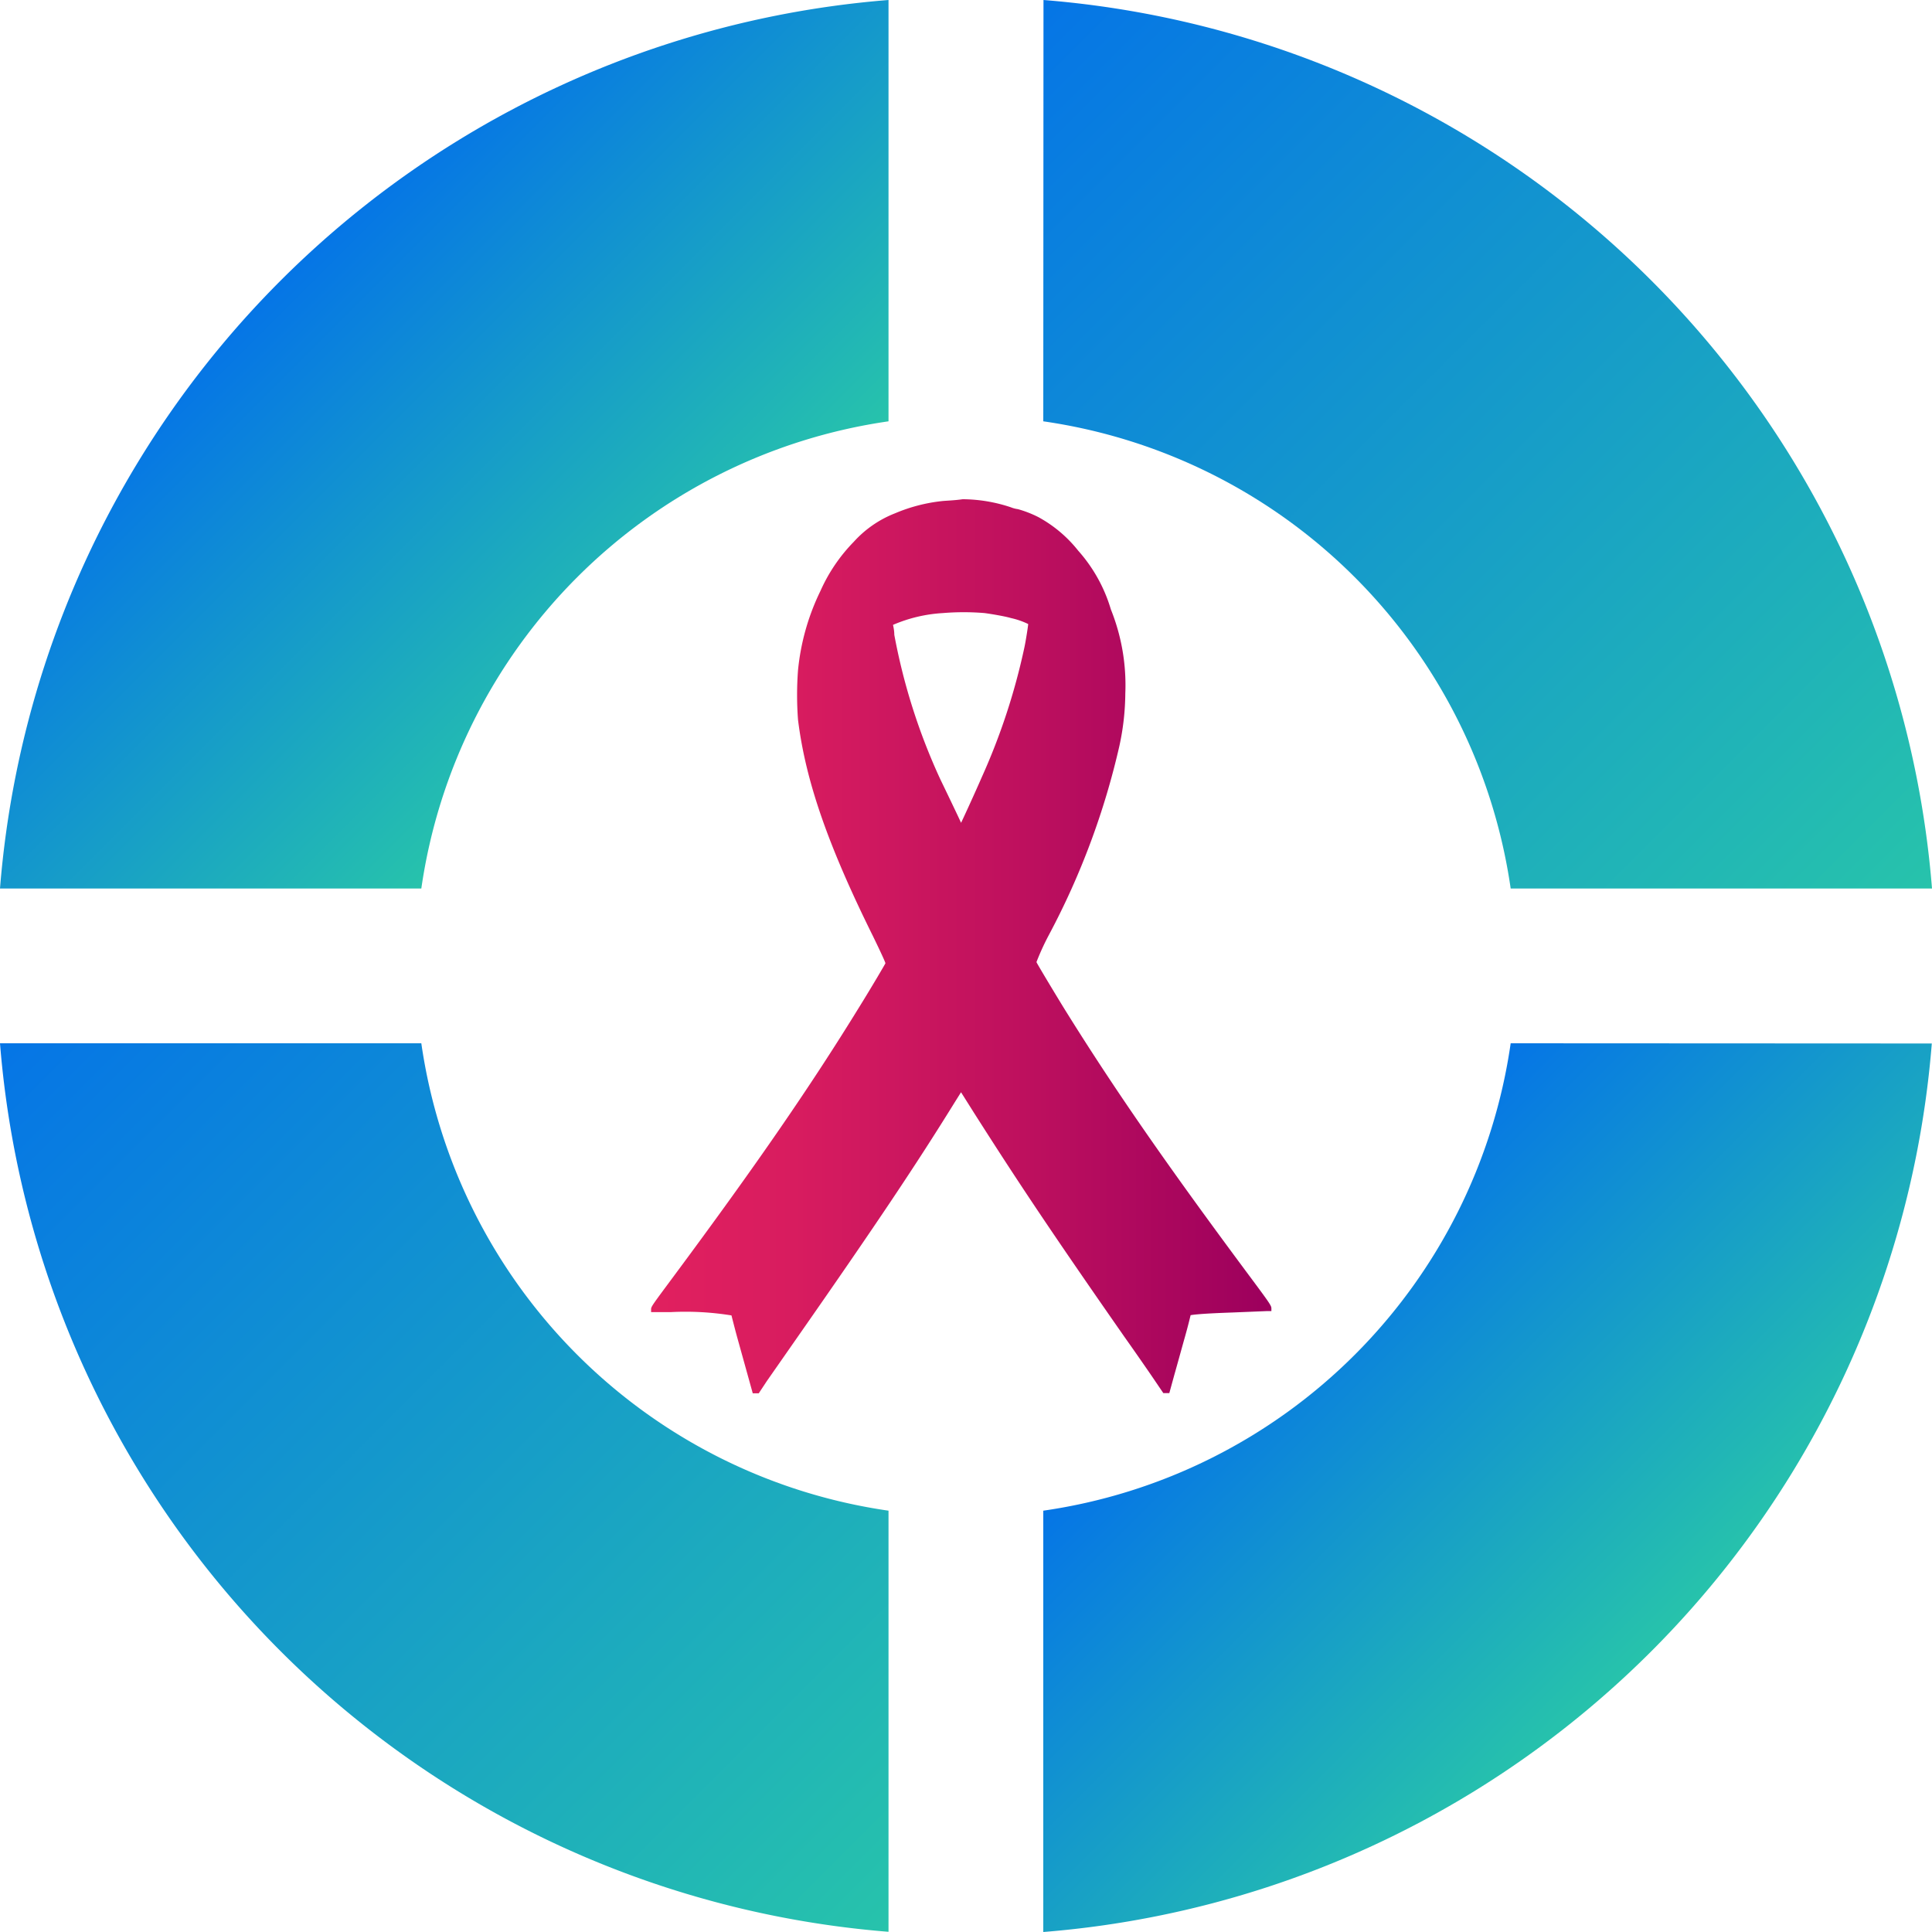 <svg viewBox="0 0 93.5 93.5" xmlns="http://www.w3.org/2000/svg" xmlns:xlink="http://www.w3.org/1999/xlink"><linearGradient id="a" gradientUnits="userSpaceOnUse" x1="31.5" x2="61.5" y1="45.86" y2="45.86"><stop offset="0" stop-color="#e1205f"/><stop offset=".23" stop-color="#d81c5f"/><stop offset=".6" stop-color="#be105e"/><stop offset=".99" stop-color="#9d005d"/></linearGradient><linearGradient id="b" gradientUnits="userSpaceOnUse" x1="49.35" x2="92.37" y1="1.13" y2="44.15"><stop offset="0" stop-color="#0575e6"/><stop offset=".86" stop-color="#22b8b4"/><stop offset="1" stop-color="#27c3ab"/></linearGradient><linearGradient id="c" x1="13.58" x2="31.7" xlink:href="#b" y1="13.58" y2="31.7"/><linearGradient id="d" x1="61.8" x2="79.92" xlink:href="#b" y1="61.8" y2="79.92"/><linearGradient id="e" x1="1.13" x2="44.15" xlink:href="#b" y1="49.35" y2="92.37"/><path d="m45.59 24.25a8 8 0 0 0 -2.27.59 5.28 5.28 0 0 0 -2 1.38 8.09 8.09 0 0 0 -1.61 2.37 11.22 11.22 0 0 0 -1.09 3.85 16.06 16.06 0 0 0 0 2.39c.37 3 1.48 6.14 3.63 10.48.35.72.61 1.28.6 1.31s-.66 1.14-1.25 2.09c-2.38 3.87-5 7.67-9 13.06-1 1.35-1.09 1.46-1.09 1.59v.14h.21.75a13.94 13.94 0 0 1 2.93.16s.12.48.26 1l.52 1.87.25.9h.29l.39-.59 1.5-2.15c3.77-5.4 5.73-8.33 7.58-11.32l.32-.51.63 1c1.91 3 3.49 5.41 7.3 10.87.63.89 1.3 1.86 1.5 2.16l.36.53h.29l.25-.91c.14-.49.37-1.33.52-1.86s.26-1 .26-1 .24-.07 2-.13l1.7-.07h.21v-.13c0-.13-.08-.25-1.07-1.58-4.09-5.5-6.61-9.15-9-13-.55-.9-1.27-2.1-1.3-2.18a12.1 12.1 0 0 1 .6-1.31 36.8 36.8 0 0 0 3.42-9.18 12.31 12.31 0 0 0 .28-2.52 9.83 9.83 0 0 0 -.7-4.06 7.44 7.44 0 0 0 -1.58-2.84 6.31 6.31 0 0 0 -1.92-1.62 5.32 5.32 0 0 0 -1-.39 1.34 1.34 0 0 1 -.34-.09 7.49 7.49 0 0 0 -2.33-.39c-.4.06-.83.07-1 .09zm2.06 5.42c.43.06 1 .16 1.27.24a3.76 3.76 0 0 1 .84.29c0 .07-.12.85-.19 1.16a31.06 31.06 0 0 1 -2.06 6.26c-.32.74-1 2.22-1 2.2s-.68-1.44-1-2.1a29.45 29.45 0 0 1 -2.23-7c0-.24-.06-.45-.06-.48a7.12 7.12 0 0 1 2.41-.57 12.23 12.23 0 0 1 2.02 0z" fill="url(#a)"/><path d="m50.49 20.39a26.69 26.69 0 0 1 22.62 22.61h20.39a46.87 46.87 0 0 0 -43-43z" fill="url(#b)"/><path d="m20.39 43a26.69 26.69 0 0 1 22.61-22.61v-20.39a46.87 46.87 0 0 0 -43 43z" fill="url(#c)"/><path d="m73.11 50.49a26.69 26.69 0 0 1 -22.62 22.62v20.39a46.87 46.87 0 0 0 43-43z" fill="url(#d)"/><path d="m43 73.11a26.69 26.69 0 0 1 -22.61-22.62h-20.39a46.87 46.87 0 0 0 43 43z" fill="url(#e)"/></svg>
